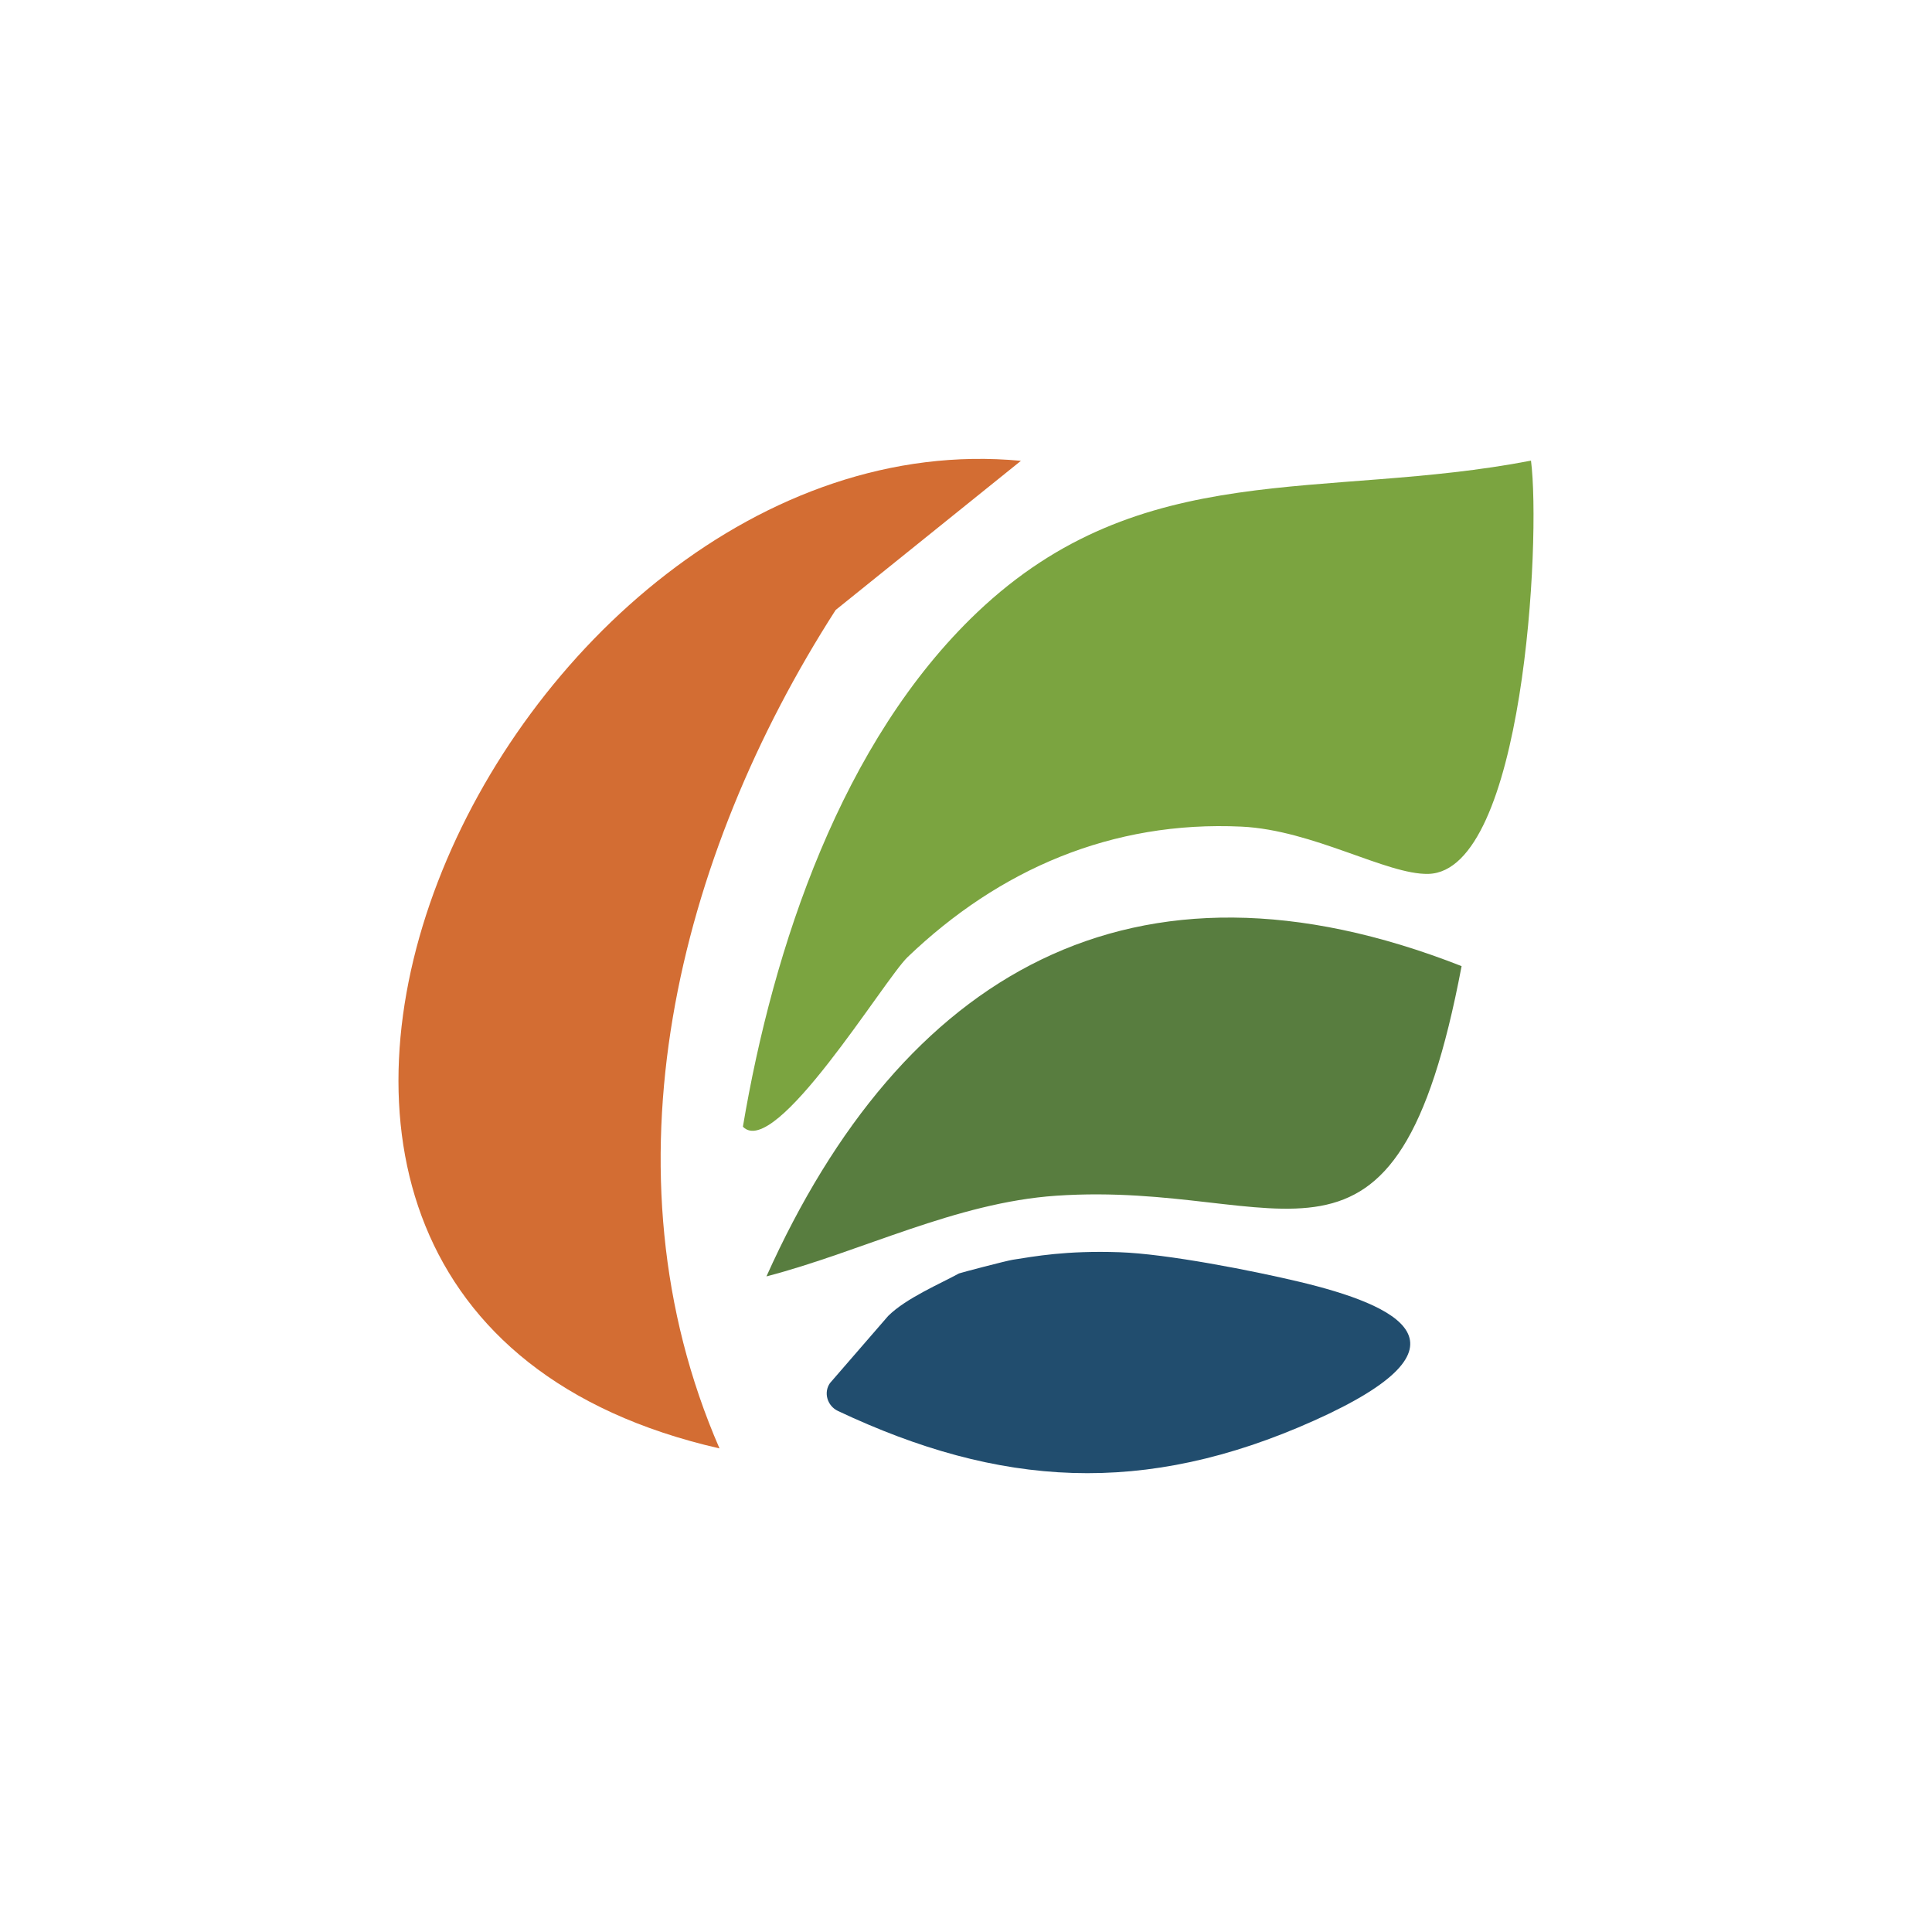 <svg width="80" height="80" viewBox="0 0 80 80" fill="none" xmlns="http://www.w3.org/2000/svg">
<g clip-path="url(#clip0_345_2399)">
<path d="M42.274 19.082L34.602 25.259C28.038 35.475 24.787 48.475 29.793 59.976C3.428 53.957 20.901 17.05 42.274 19.082Z" fill="#D36D33"/>
<path d="M36.778 54.49C37.52 53.753 38.936 53.156 39.708 52.731C39.75 52.708 41.674 52.204 41.934 52.164C42.847 52.022 44.139 51.777 46.356 51.852C48.326 51.919 51.868 52.615 53.785 53.072C57.871 54.045 61.41 55.687 54.415 58.823C47.367 61.984 41.378 61.578 34.696 58.424C34.257 58.216 34.09 57.663 34.369 57.269" fill="#214D6E"/>
<path d="M63.395 19.074C63.814 22.333 63.094 36.093 59.142 36.186C57.425 36.226 54.376 34.371 51.413 34.229C46.041 33.975 41.371 36.002 37.583 39.63C36.614 40.558 32.094 48.038 30.762 46.654C32.017 39.208 34.853 30.69 40.463 25.357C47.294 18.867 54.8 20.731 63.395 19.074Z" fill="#7BA440"/>
<path d="M60.521 40.008C57.779 54.458 53.285 48.861 43.738 49.512C39.567 49.797 35.685 51.824 31.737 52.853C37.353 40.344 46.888 34.651 60.521 40.005V40.008Z" fill="#587D3F"/>
</g>
<defs>
<clipPath id="clip0_345_2399">
<rect width="47" height="42" fill="white" transform="translate(16.5 19)"/>
</clipPath>
</defs>
</svg>
